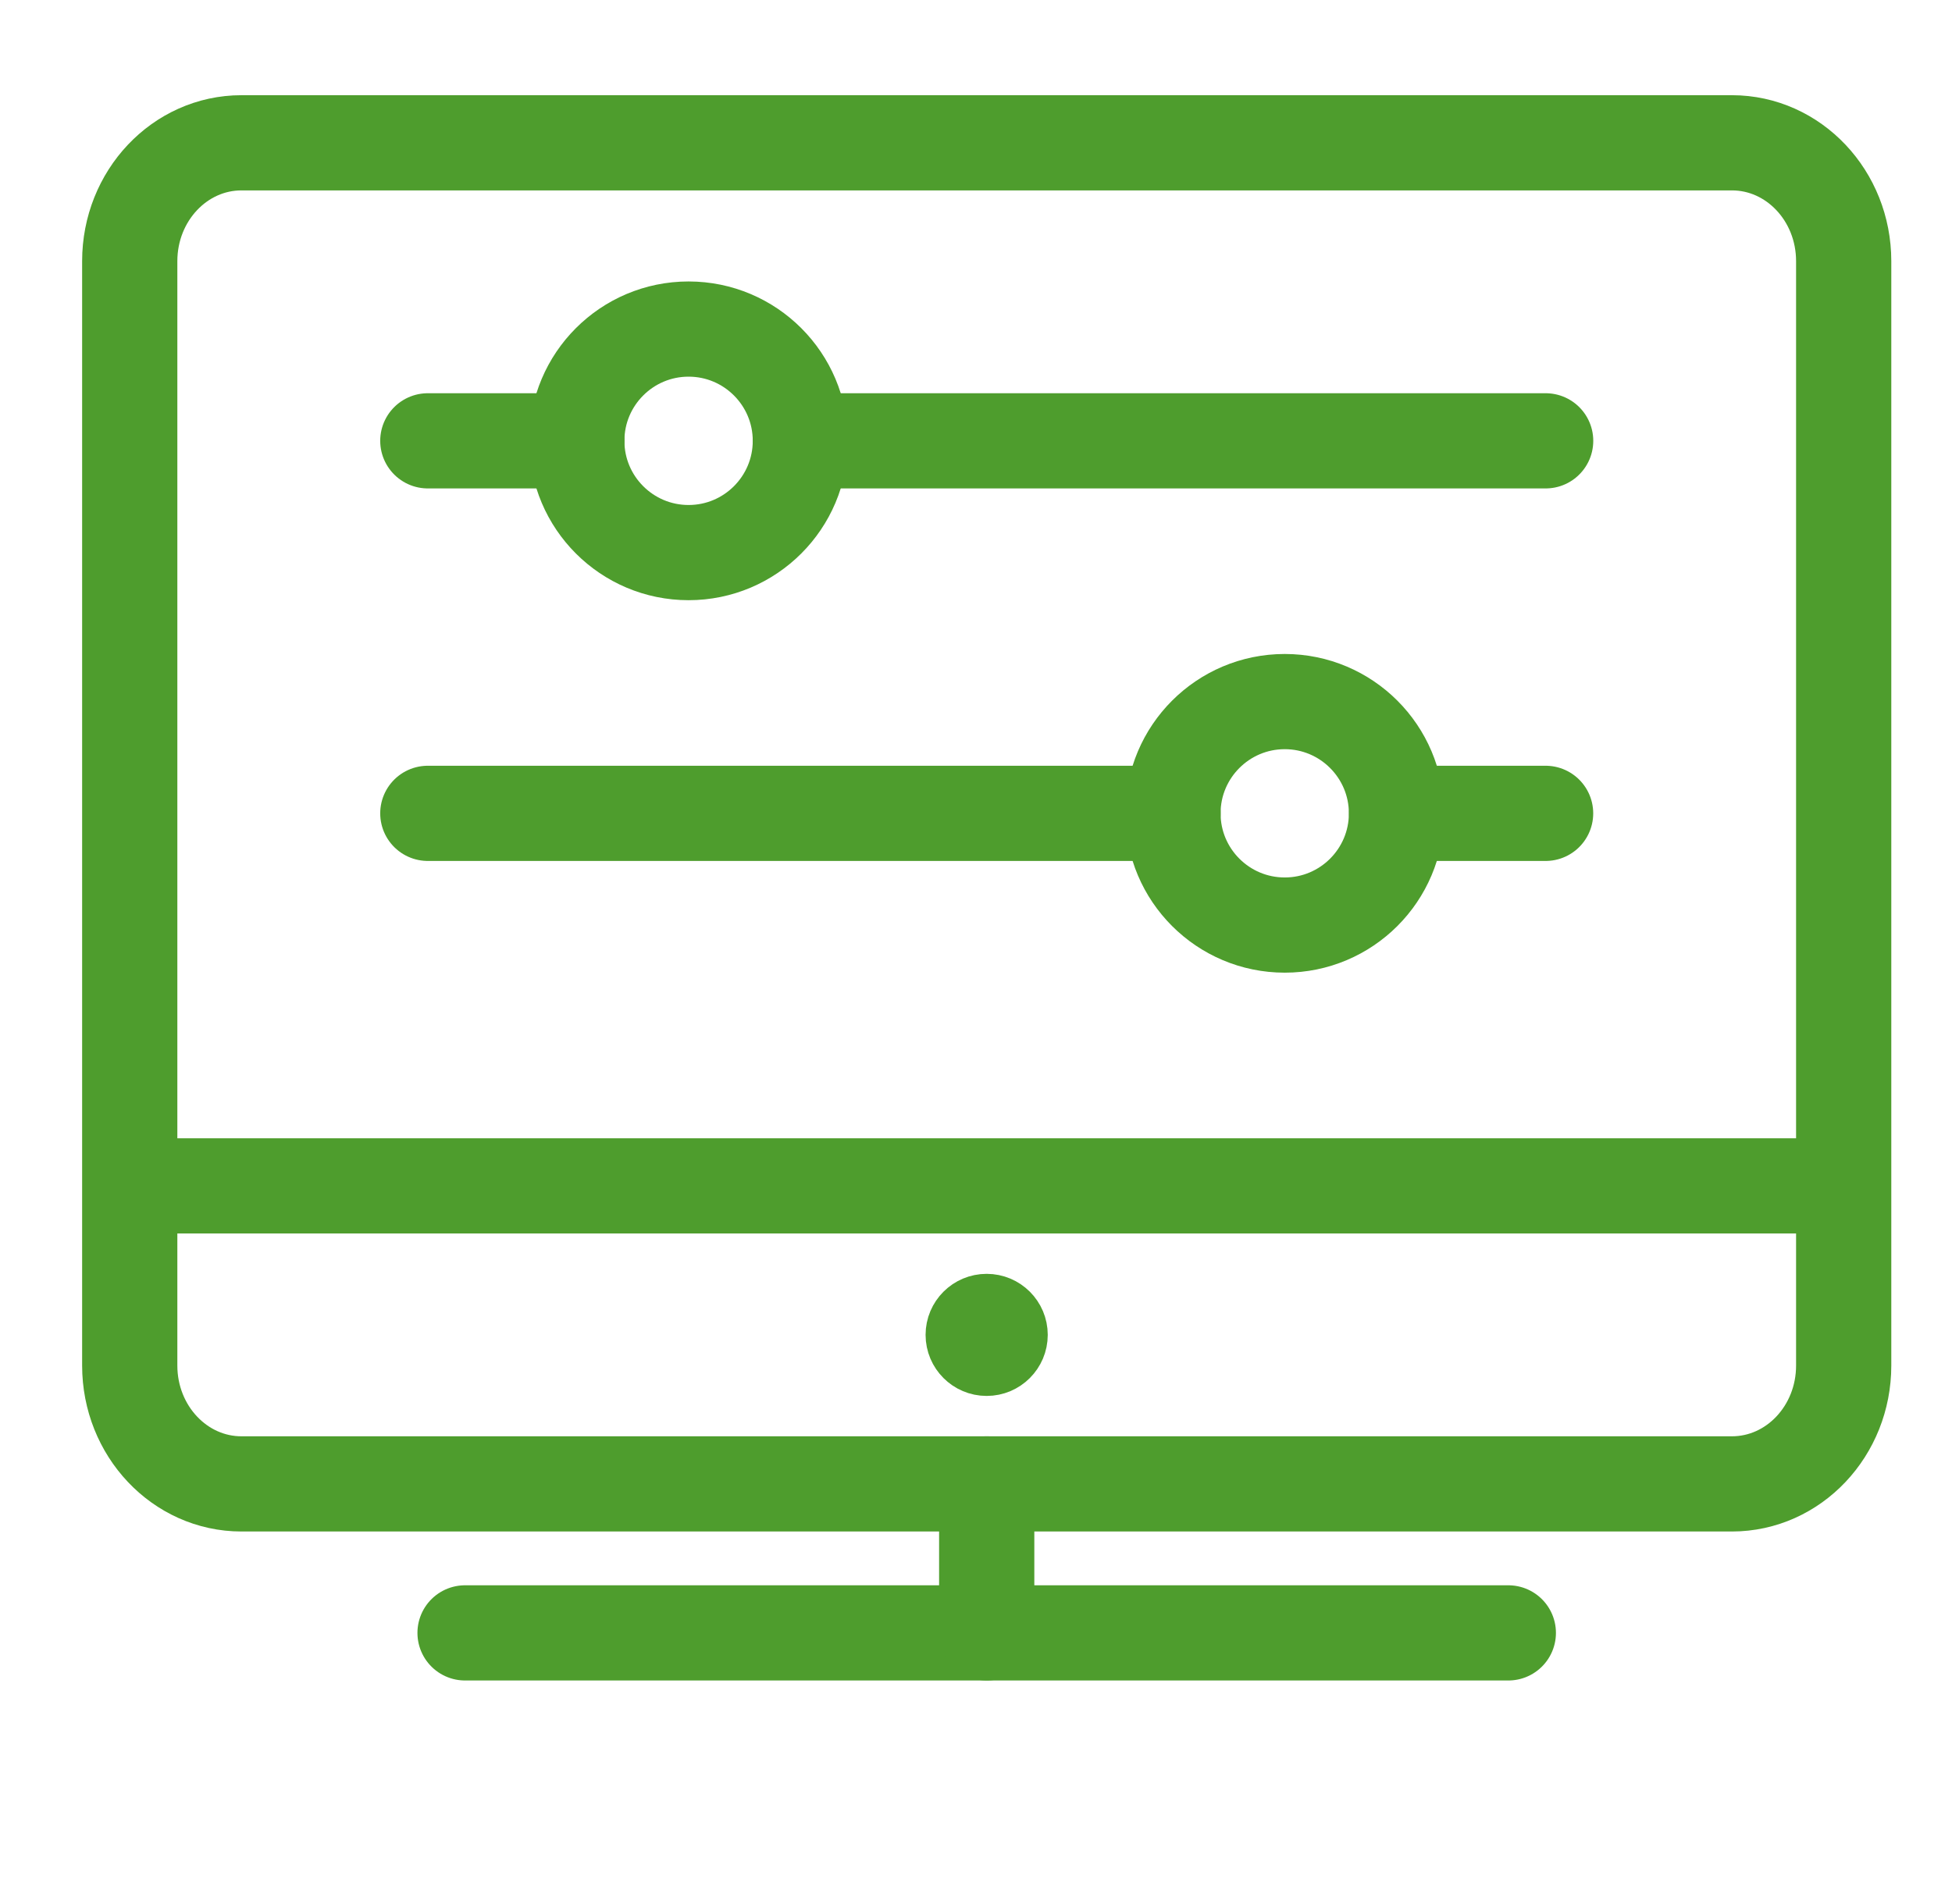 <svg width="41" height="40" viewBox="0 0 41 40" fill="none" xmlns="http://www.w3.org/2000/svg">
<path fill-rule="evenodd" clip-rule="evenodd" d="M38.725 28.688C38.725 30.061 37.674 31.174 36.377 31.174H5.072C3.776 31.174 2.725 30.061 2.725 28.688V5.486C2.725 4.113 3.776 3 5.072 3H36.377C37.674 3 38.725 4.113 38.725 5.486V28.688Z" stroke="#4E9D2D" stroke-width="2" stroke-linecap="round" stroke-linejoin="round"/>
<path d="M9.768 34.304H31.681" stroke="#4E9D2D" stroke-width="2" stroke-linecap="round" stroke-linejoin="round"/>
<path d="M20.725 31.174V34.304" stroke="#4E9D2D" stroke-width="2" stroke-linecap="round" stroke-linejoin="round"/>
<path fill-rule="evenodd" clip-rule="evenodd" d="M21.507 28.043C21.507 28.475 21.156 28.826 20.724 28.826C20.292 28.826 19.941 28.475 19.941 28.043C19.941 27.611 20.292 27.261 20.724 27.261C21.156 27.261 21.507 27.611 21.507 28.043Z" fill="#4E9D2D" stroke="#4E9D2D" stroke-linejoin="round"/>
<path d="M2.725 24.913H38.725" stroke="#4E9D2D" stroke-width="2" stroke-linejoin="round"/>
<path fill-rule="evenodd" clip-rule="evenodd" d="M16.811 9.261C16.811 10.557 15.759 11.609 14.463 11.609C13.167 11.609 12.115 10.557 12.115 9.261C12.115 7.965 13.167 6.913 14.463 6.913C15.759 6.913 16.811 7.965 16.811 9.261Z" stroke="#4E9D2D" stroke-width="2" stroke-linecap="round" stroke-linejoin="round"/>
<path fill-rule="evenodd" clip-rule="evenodd" d="M29.332 17.087C29.332 18.383 28.28 19.434 26.985 19.434C25.689 19.434 24.637 18.383 24.637 17.087C24.637 15.791 25.689 14.739 26.985 14.739C28.28 14.739 29.332 15.791 29.332 17.087Z" stroke="#4E9D2D" stroke-width="2" stroke-linecap="round" stroke-linejoin="round"/>
<path d="M8.986 9.261H12.117" stroke="#4E9D2D" stroke-width="2" stroke-linecap="round" stroke-linejoin="round"/>
<path d="M16.812 9.261H32.465" stroke="#4E9D2D" stroke-width="2" stroke-linecap="round" stroke-linejoin="round"/>
<path d="M24.639 17.087H8.986" stroke="#4E9D2D" stroke-width="2" stroke-linecap="round" stroke-linejoin="round"/>
<path d="M29.334 17.087H32.464" stroke="#4E9D2D" stroke-width="2" stroke-linecap="round" stroke-linejoin="round"/>
</svg>
